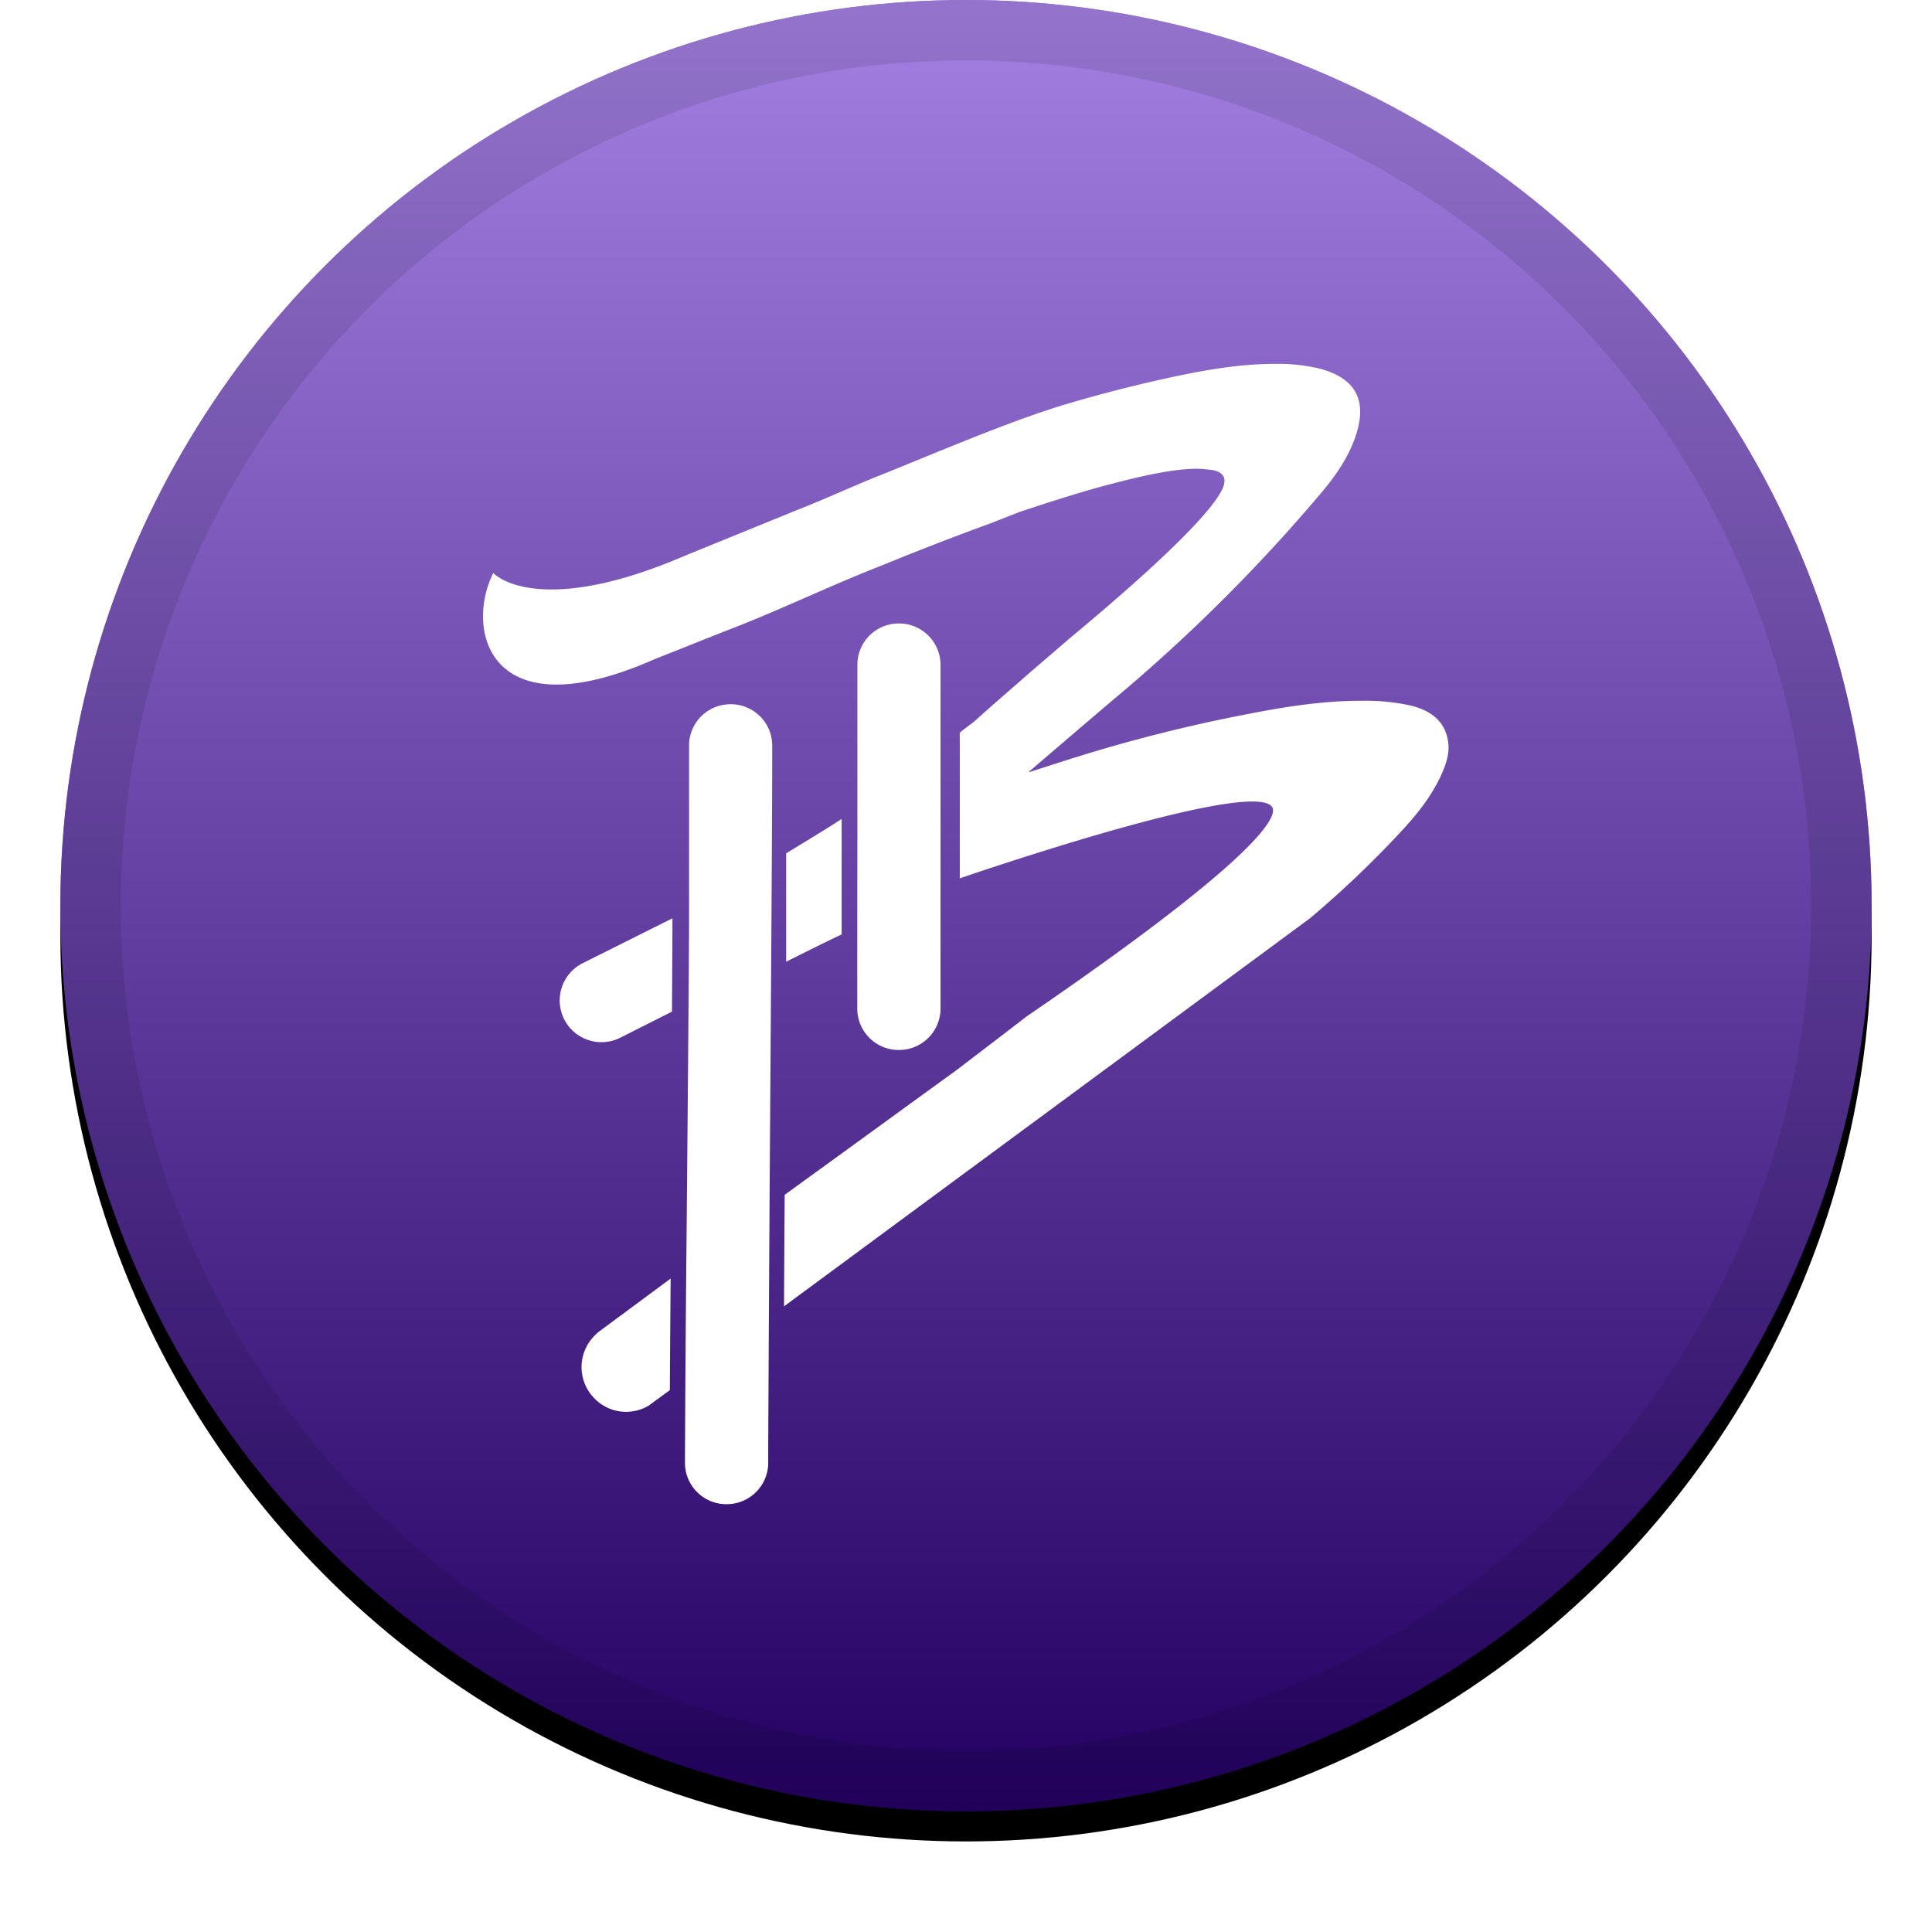 <svg width="32" height="32" viewBox="0 0 32 32" xmlns="http://www.w3.org/2000/svg" xmlns:xlink="http://www.w3.org/1999/xlink"><defs><linearGradient x1="50%" y1="0%" x2="50%" y2="100%" id="c"><stop stop-color="#FFF" stop-opacity=".5" offset="0%"/><stop stop-opacity=".5" offset="100%"/></linearGradient><circle id="b" cx="15" cy="15" r="15"/><filter x="-5.8%" y="-4.2%" width="111.7%" height="111.7%" filterUnits="objectBoundingBox" id="a"><feOffset dy=".5" in="SourceAlpha" result="shadowOffsetOuter1"/><feGaussianBlur stdDeviation=".5" in="shadowOffsetOuter1" result="shadowBlurOuter1"/><feComposite in="shadowBlurOuter1" in2="SourceAlpha" operator="out" result="shadowBlurOuter1"/><feColorMatrix values="0 0 0 0 0 0 0 0 0 0 0 0 0 0 0 0 0 0 0.199 0" in="shadowBlurOuter1"/></filter></defs><g fill="none" fill-rule="evenodd"><g transform="translate(1)" fill-rule="nonzero"><use fill="#000" filter="url(#a)" xlink:href="#b"/><use fill="#4700C2" xlink:href="#b"/><use fill="url(#c)" style="mix-blend-mode:soft-light" xlink:href="#b"/><circle stroke-opacity=".097" stroke="#000" stroke-linejoin="square" cx="15" cy="15" r="14.5"/></g><g fill="#FFF"><path d="M13.94 13.564c-.275.18-.592.37-.919.57v1.796c.297-.15.603-.303.919-.453v-1.913zm-4.593 3.323a.692.692 0 0 0 .924.302l.859-.433c.005-.723.008-1.27.008-1.489v-.057l-1.494.747a.691.691 0 0 0-.297.93zm4.852-.183a.685.685 0 0 0 .684.687h.008c.38 0 .687-.308.687-.687v-5.691a.688.688 0 0 0-.777-.681.683.683 0 0 0-.6.678v2.843c-.002.954-.002 1.902-.002 2.85z"/><path d="M23.987 12.296c-.044-.332-.264-.517-.6-.605a3.446 3.446 0 0 0-.823-.084c-.654-.003-1.303.103-1.946.229a25.9 25.9 0 0 0-2.753.692c-.273.085-.542.172-.815.26l-.003-.012.05-.04c.525-.45 1.049-.9 1.577-1.345a27.935 27.935 0 0 0 3.181-3.194c.265-.308.494-.638.611-1.014.177-.564-.022-.916-.594-1.074a2.932 2.932 0 0 0-.742-.082c-.545-.002-1.084.087-1.616.197a23.83 23.83 0 0 0-1.905.485c-.873.267-1.95.725-2.911 1.115-.491.19-1.014.436-1.502.626l-1.848.753C8.895 10.258 8.18 9.5 8.18 9.5c0 .003.002.005.003.008a.082.082 0 0 1-.01-.022c-.478.94-.08 2.65 2.679 1.428.433-.169.875-.351 1.305-.517.832-.325 1.655-.725 2.489-1.047.182-.076.886-.363 1.736-.673l.526-.205c.54-.177 1.08-.354 1.63-.49.6-.156 1.123-.248 1.44-.208.032.003.065.006.095.011.144.02.22.096.207.197-.006.155-.256.67-2.538 2.57l-.499.428c-.256.22-.504.439-.755.657l-.21.185-.002.003-.098.087a.198.198 0 0 1-.025.022l-.024.022-.191.144a.546.546 0 0 1-.041.036v2.412c.807-.275 4.735-1.587 5.157-1.202.033.043.532.354-4.034 3.478-.18.136-.354.272-.534.409l-.66.504c-.826.597-1.646 1.197-2.472 1.793l-.357.26c-.006.65-.008 1.275-.011 1.847l8.711-6.427a17.063 17.063 0 0 0 1.508-1.436c.267-.286.507-.589.665-.935.081-.18.141-.355.117-.543zM9.794 22.183a.736.736 0 0 0 .046.973.73.73 0 0 0 .905.125l.35-.256c.002-.523.007-1.161.013-1.848l-1.178.872a.79.79 0 0 0-.136.134z"/><path d="M12.768 12.174a.688.688 0 0 0-.665-.51c-.03 0-.06.003-.09.006a.683.683 0 0 0-.6.678v2.843c0 .575-.024 3.43-.046 5.798a599 599 0 0 0-.022 3.238.685.685 0 0 0 .684.687h.008c.38 0 .687-.308.687-.687 0-.477.006-1.347.011-2.412l.011-1.848c.02-2.963.046-6.455.044-7.619a.763.763 0 0 0-.022-.174z"/></g></g></svg>